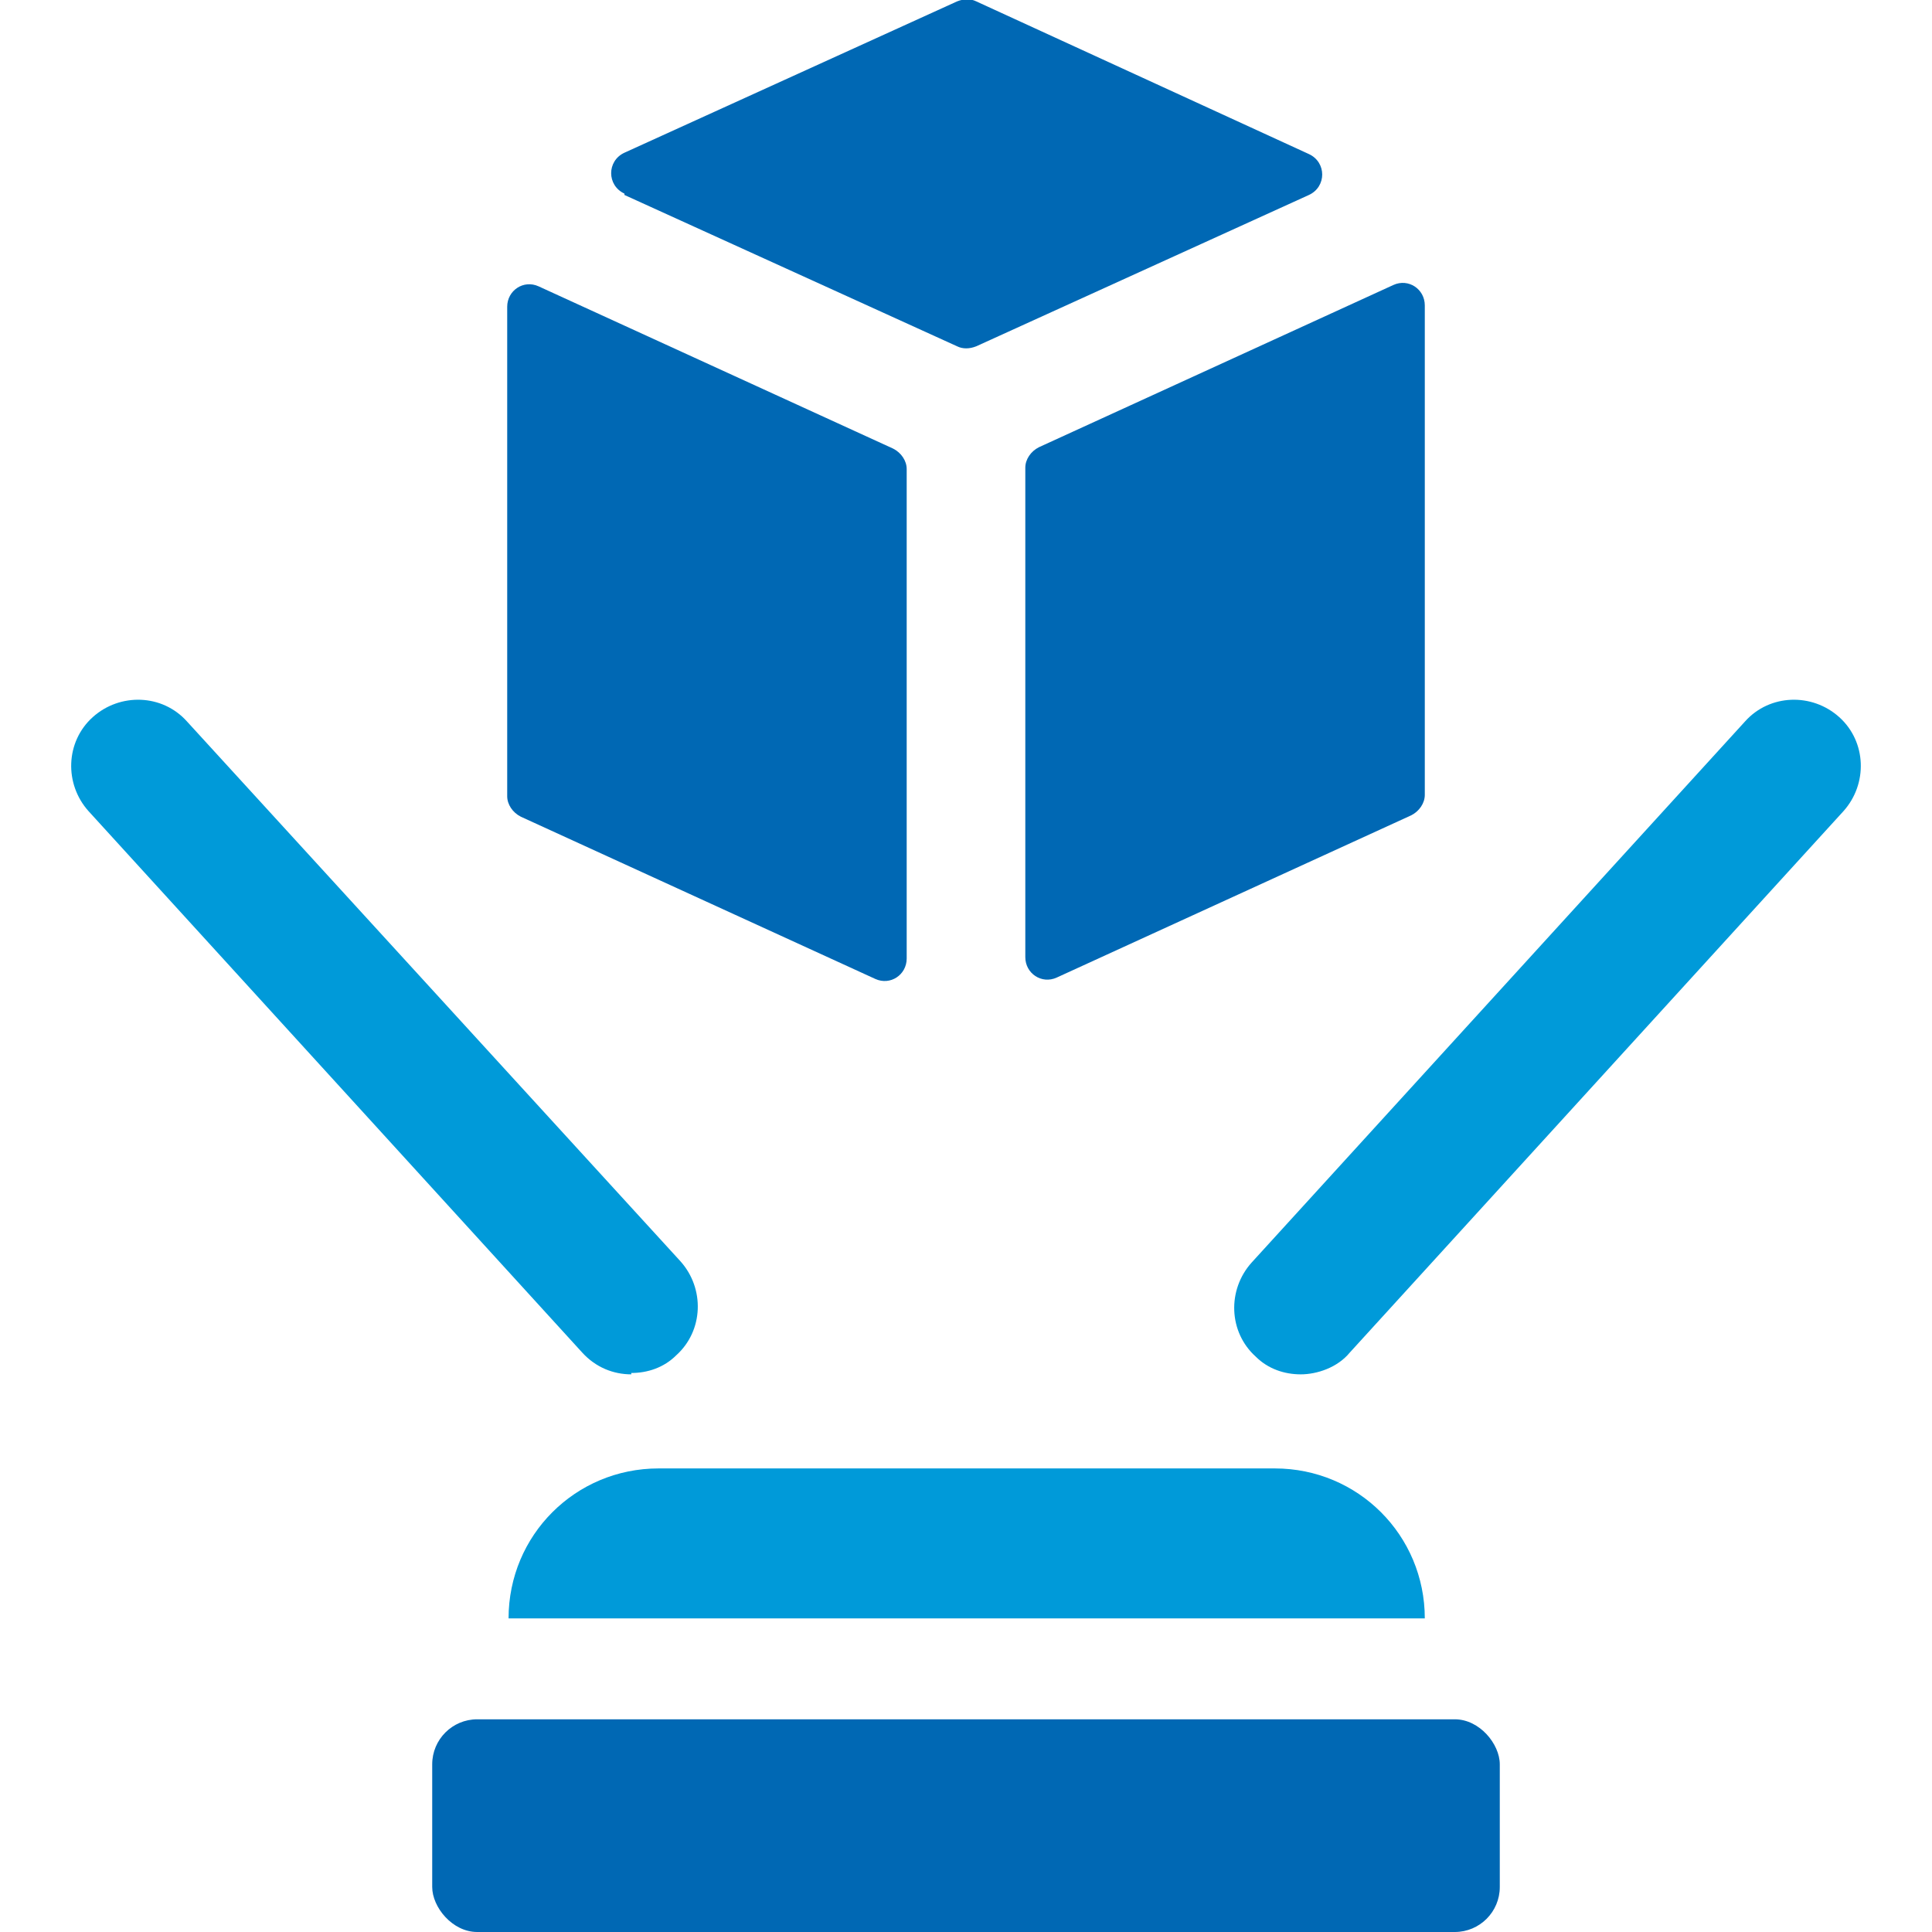 <?xml version="1.0" encoding="UTF-8"?>
<svg id="Ebene_1" xmlns="http://www.w3.org/2000/svg" version="1.1" viewBox="0 0 141.7 141.7">
  <!-- Generator: Adobe Illustrator 29.1.0, SVG Export Plug-In . SVG Version: 2.1.0 Build 142)  -->
  <defs>
    <style>
      .st0 {
        fill: #0068b4;
      }

      .st1 {
        fill: #009ad9;
      }
    </style>
  </defs>
  <path class="st0" d="M75.2,34.3v35.9c0,1.2,1.2,2,2.3,1.5l26-11.9c.6-.3,1-.9,1-1.5V22.4c0-1.2-1.2-2-2.3-1.5l-26,11.9c-.6.3-1,.9-1,1.5Z"/>
  <path class="st0" d="M45.8,14.3l24.4,11.1c.4.2.9.2,1.4,0l24.4-11.1c1.3-.6,1.3-2.4,0-3L71.6.1c-.4-.2-.9-.2-1.4,0l-24.4,11.1c-1.3.6-1.3,2.4,0,3Z"/>
  <path class="st0" d="M38.2,59.9l26,11.9c1.1.5,2.3-.3,2.3-1.5v-35.9c0-.6-.4-1.2-1-1.5l-26-11.9c-1.1-.5-2.3.3-2.3,1.5v35.9c0,.6.4,1.2,1,1.5Z"/>
  <path class="st1" d="M134.9,52.6c-2-1.8-5.1-1.7-6.9.3l-36.2,39.7c-1.8,2-1.7,5.1.3,6.9.9.9,2.1,1.3,3.3,1.3s2.7-.5,3.6-1.6l36.2-39.7c1.8-2,1.7-5.1-.3-6.9Z"/>
  <path class="st1" d="M46.3,100.7c1.2,0,2.4-.4,3.3-1.3,2-1.8,2.1-4.9.3-6.9L13.7,52.9c-1.8-2-4.9-2.1-6.9-.3-2,1.8-2.1,4.9-.3,6.9l36.2,39.7c1,1.1,2.3,1.6,3.6,1.6Z"/>
  <rect class="st0" x="31.7" y="126.1" width="78.3" height="15.6" rx="3.3" ry="3.3"/>
  <path class="st1" d="M37.2,118.7h67.3c0-6.1-4.9-11-11-11h-45.2c-6.1,0-11,4.9-11,11Z"/>
</svg>